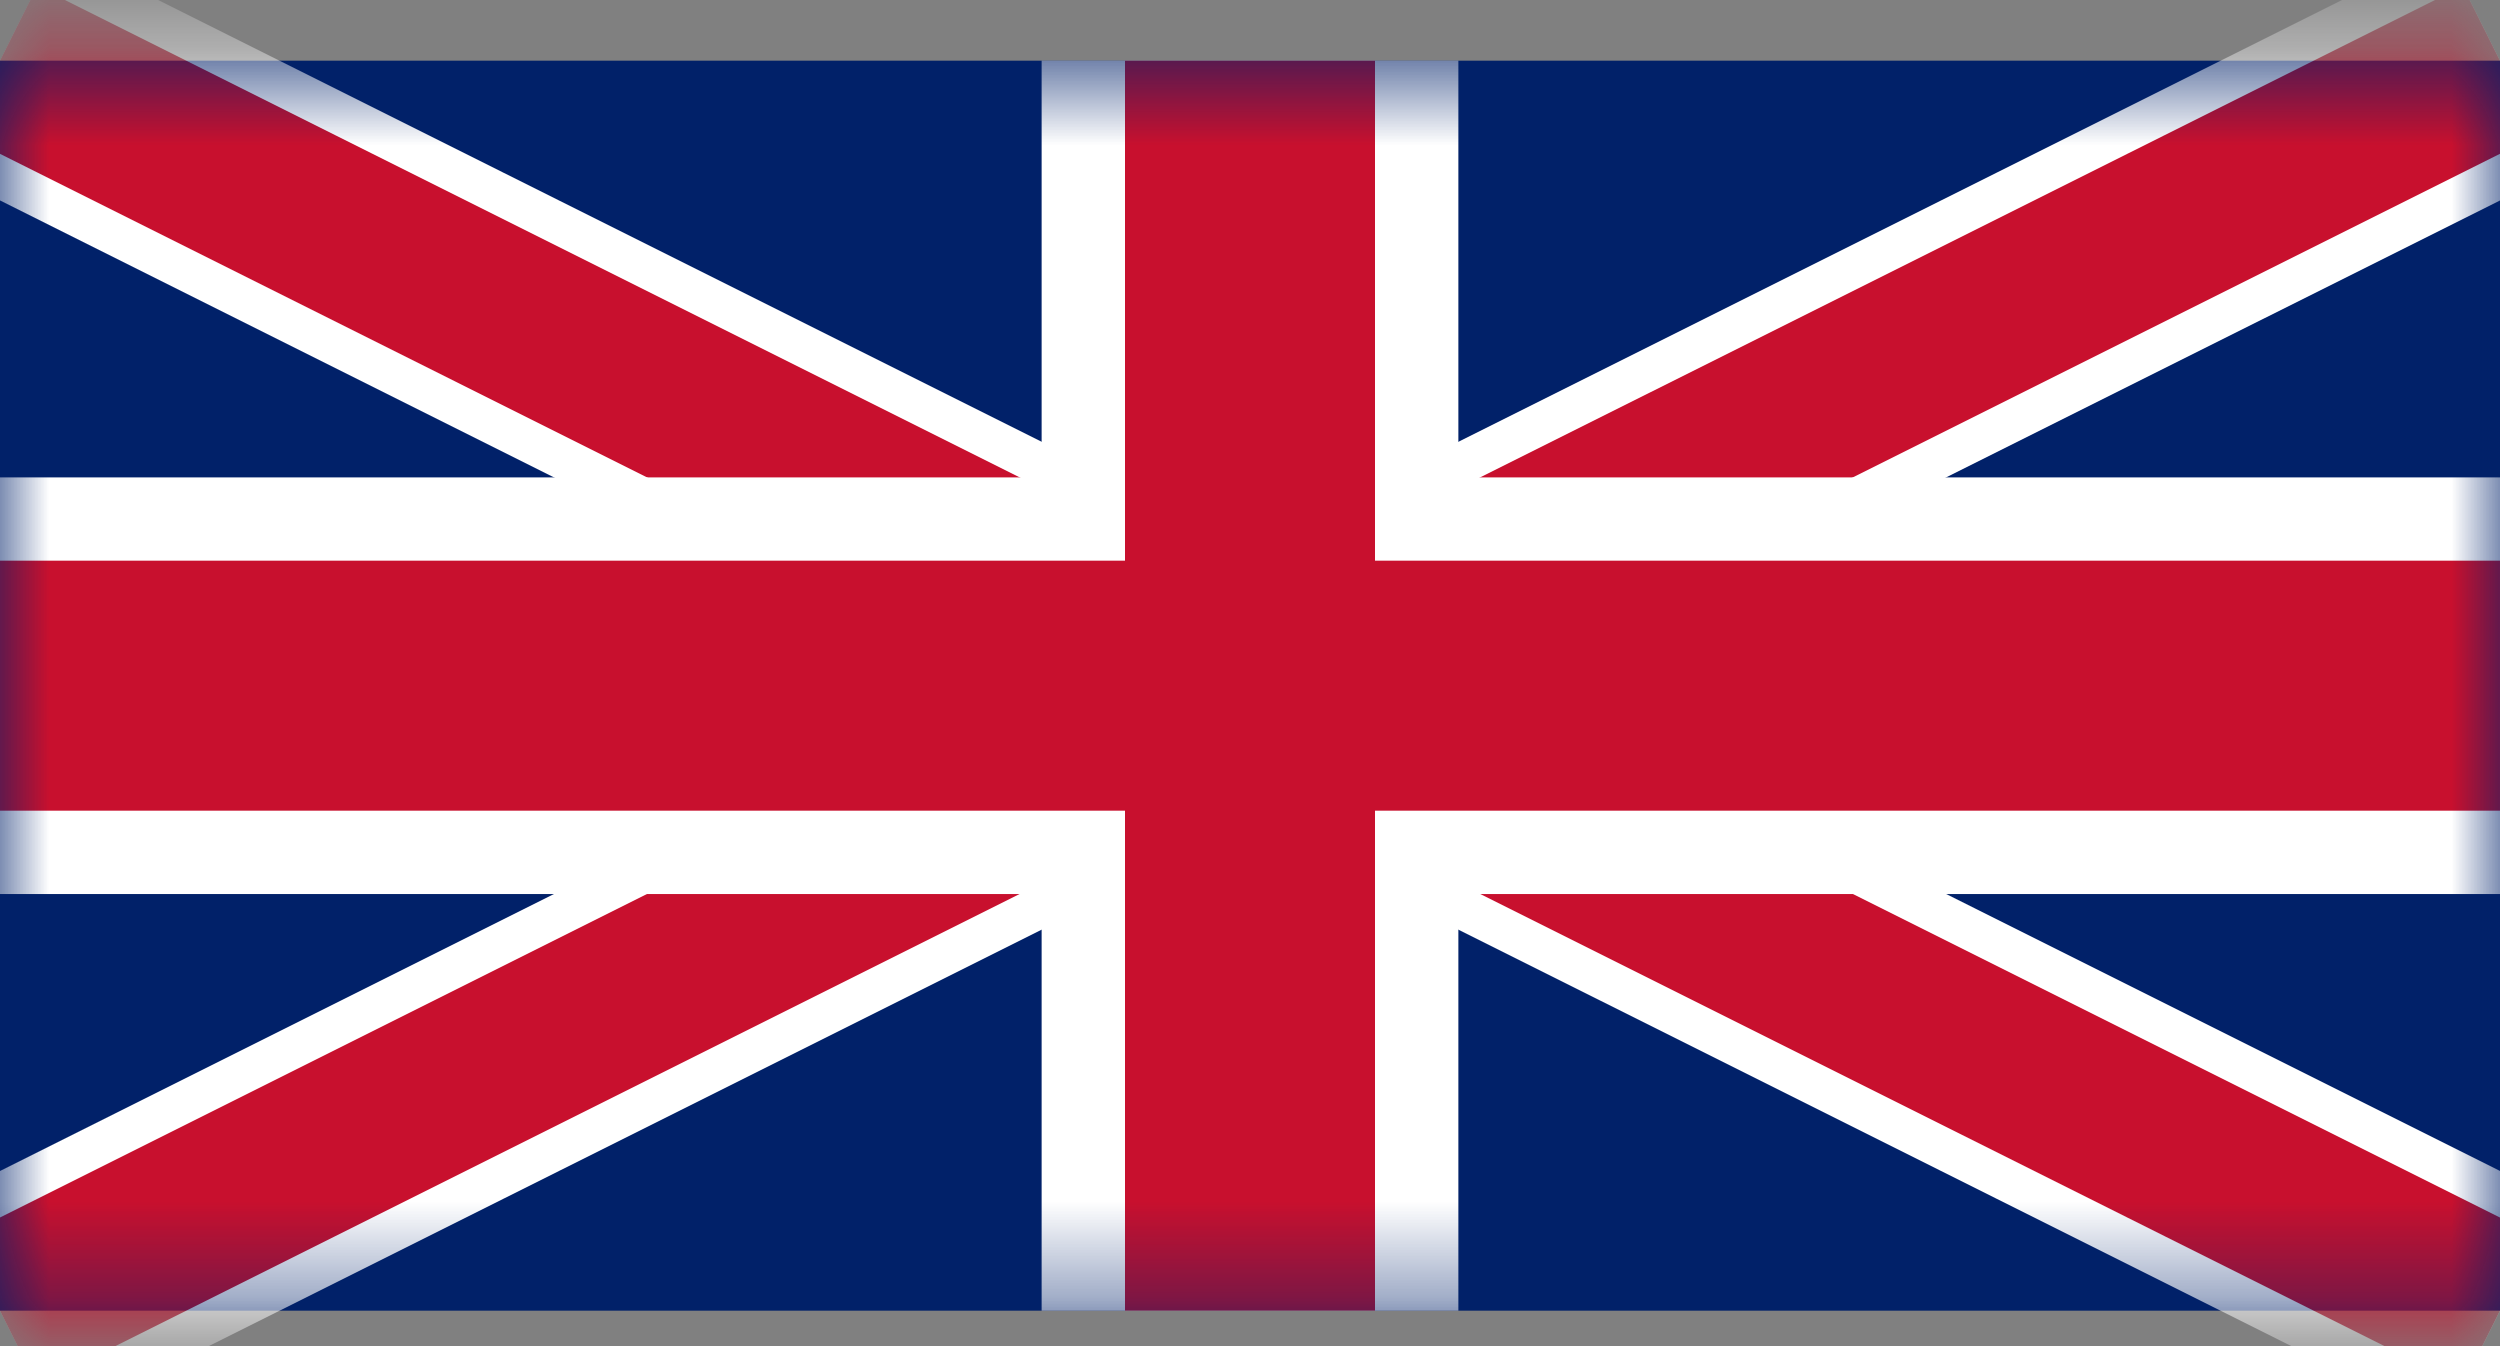 <svg width="26" height="14" viewBox="0 0 26 14" fill="none" xmlns="http://www.w3.org/2000/svg">
<rect x="0" y="0" width="26" height="14" fill="#808080" stroke="none"/>
<path d="M0 13.631V0.631H26V13.631H0Z" fill="#012169"/>
<mask id="mask0_5417_61744" style="mask-type:alpha" maskUnits="userSpaceOnUse" x="0" y="0" width="26" height="14">
<path d="M0 13.631V0.631H26V13.631H0Z" fill="#012169"/>
</mask>
<g mask="url(#mask0_5417_61744)">
<path d="M0 13.631L26 0.631L0 13.631ZM26 13.631L0 0.631L26 13.631Z" fill="black"/>
<path fill-rule="evenodd" clip-rule="evenodd" d="M10.094 7.131L-0.581 12.469L0.582 14.794L13 8.585L25.419 14.794L26.582 12.469L15.907 7.131L26.582 1.794L25.419 -0.531L13 5.678L0.582 -0.531L-0.581 1.794L10.094 7.131Z" fill="white"/>
<path d="M0 13.631L26 0.631L0 13.631ZM26 13.631L0 0.631L26 13.631Z" fill="black"/>
<path fill-rule="evenodd" clip-rule="evenodd" d="M11.061 7.131L-0.388 12.856L0.387 14.406L12.999 8.1L25.612 14.406L26.387 12.856L14.937 7.131L26.387 1.406L25.612 -0.144L12.999 6.162L0.387 -0.144L-0.388 1.406L11.061 7.131Z" fill="#C8102E"/>
<path d="M13 13.631V0.631V13.631ZM0 7.131H26H0Z" fill="black"/>
<path fill-rule="evenodd" clip-rule="evenodd" d="M10.833 9.298V13.631H15.167V9.298H26V4.965H15.167V0.631H10.833V4.965H0V9.298H10.833Z" fill="white"/>
<path d="M13 13.631V0.631V13.631ZM0 7.131H26H0Z" fill="black"/>
<path fill-rule="evenodd" clip-rule="evenodd" d="M11.7 8.431V13.631H14.3V8.431H26V5.831H14.3V0.631H11.7V5.831H0V8.431H11.7Z" fill="#C8102E"/>
</g>
</svg>
